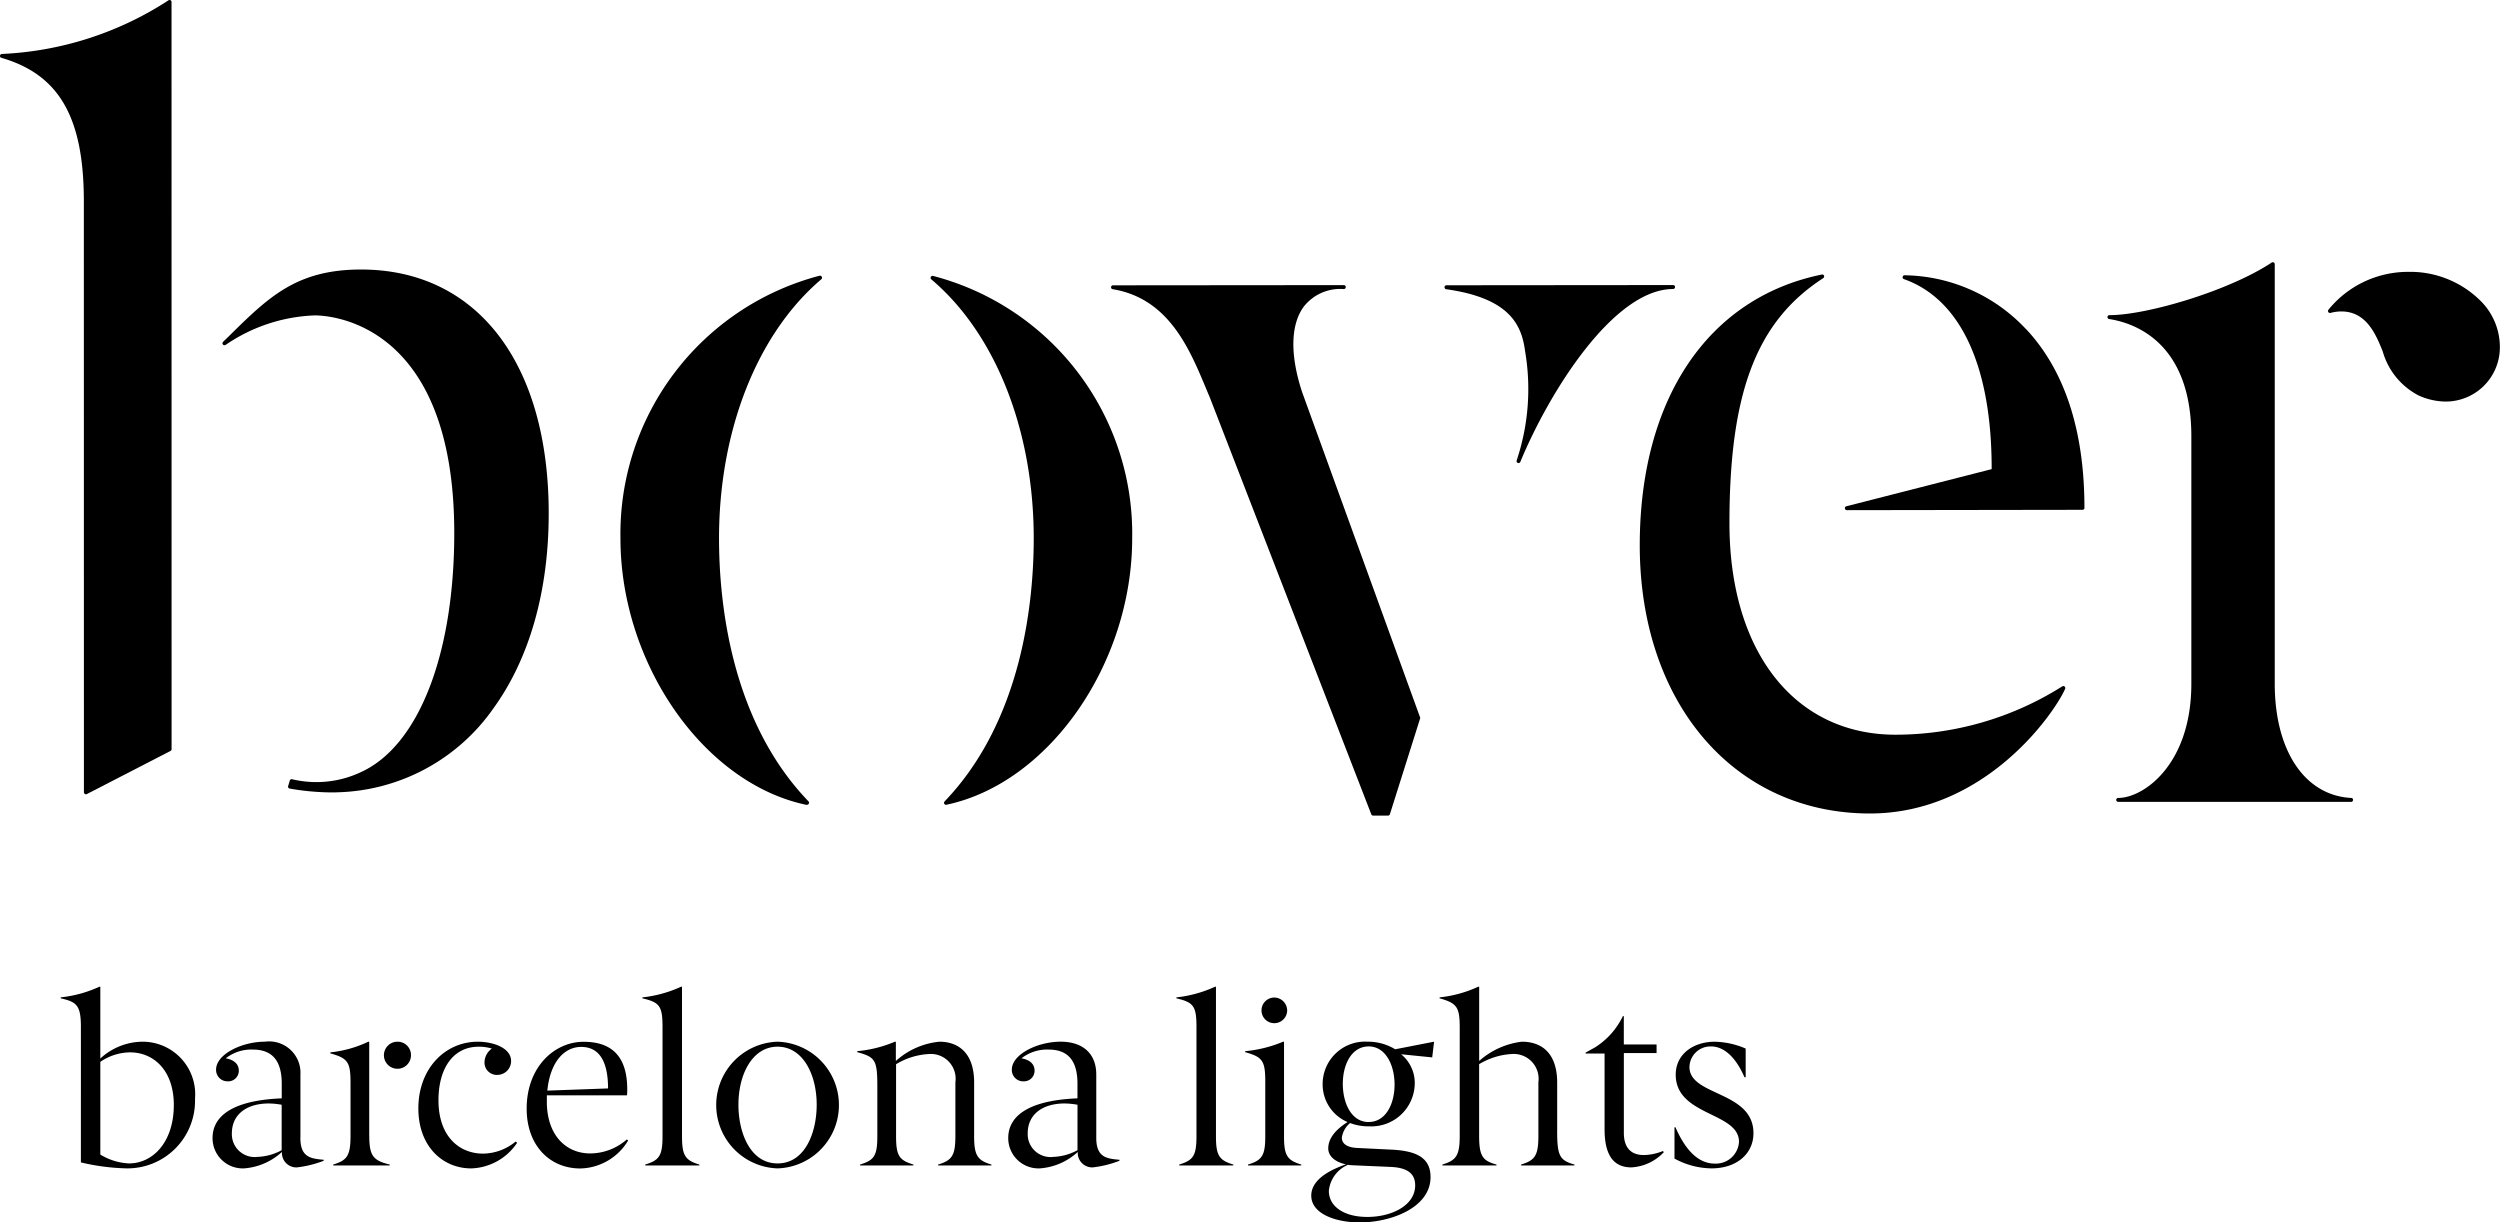 <?xml version="1.0" encoding="UTF-8"?>
<svg xmlns="http://www.w3.org/2000/svg" xmlns:xlink="http://www.w3.org/1999/xlink" width="194.117" height="94.917" viewBox="0 0 194.117 94.917">
  <defs>
    <clipPath id="clip-path">
      <rect id="Rectangle_564" data-name="Rectangle 564" width="194.117" height="94.917"></rect>
    </clipPath>
  </defs>
  <g id="Group_23524" data-name="Group 23524" transform="translate(0 0)">
    <g id="Group_23502" data-name="Group 23502" transform="translate(0 0)" clip-path="url(#clip-path)">
      <path id="Path_23305" data-name="Path 23305" d="M9.884,61.884a4.882,4.882,0,0,0-3.263,1.307V57.615H6.549a9.572,9.572,0,0,1-3.005.826v.074c1.215.278,1.568.515,1.568,2.209V71.257a17.034,17.034,0,0,0,3.552.463,5.248,5.248,0,0,0,5.309-5.4,4.084,4.084,0,0,0-4.088-4.436M8.847,71.335a4.684,4.684,0,0,1-2.226-.687v-7.2a4.169,4.169,0,0,1,2.3-.737c1.862,0,3.406,1.42,3.406,4.085,0,2.876-1.62,4.539-3.483,4.539" transform="translate(1.169 19.001)"></path>
      <path id="Path_23306" data-name="Path 23306" d="M19.235,68.283v-4.9a2.434,2.434,0,0,0-2.755-2.559c-1.79,0-3.794.973-3.794,2.172a.882.882,0,0,0,.9.906.824.824,0,0,0,.866-.828c0-.537-.407-.847-1.013-.96a3.205,3.205,0,0,1,2.1-.678c1.568,0,2.245.936,2.245,2.649v1.138c-4.161.169-5.372,1.585-5.372,3.074a2.344,2.344,0,0,0,2.484,2.362A4.872,4.872,0,0,0,17.8,69.385a1.124,1.124,0,0,0,1.161,1.2,8.415,8.415,0,0,0,2.08-.513v-.08c-1.012-.086-1.81-.193-1.81-1.7m-1.453.957a4.216,4.216,0,0,1-1.875.519,1.773,1.773,0,0,1-1.991-1.828c0-1.468,1.142-2.319,2.875-2.319a5.89,5.89,0,0,1,.991.1Z" transform="translate(4.092 20.06)"></path>
      <path id="Path_23307" data-name="Path 23307" d="M22.308,68.116v-7.29h-.073a9.05,9.05,0,0,1-2.947.827v.078c1.383.383,1.568.693,1.568,2.319v4.067c0,1.564-.262,1.916-1.346,2.247v.07H23.9v-.07c-1.294-.312-1.588-.685-1.588-2.249" transform="translate(6.361 20.06)"></path>
      <path id="Path_23308" data-name="Path 23308" d="M23.467,60.825a1.051,1.051,0,1,0,1.051,1.048,1.035,1.035,0,0,0-1.051-1.048" transform="translate(7.394 20.06)"></path>
      <path id="Path_23309" data-name="Path 23309" d="M29.453,69.515c-1.823,0-3.463-1.306-3.463-4.144,0-2.43,1.106-4.158,3.13-4.158a3.387,3.387,0,0,1,1.013.146,1.348,1.348,0,0,0-.57,1.105.959.959,0,0,0,1,.939,1.074,1.074,0,0,0,1.066-1.082c0-1-1.36-1.495-2.581-1.495-2.559,0-4.62,2.1-4.62,5.177,0,2.945,1.878,4.66,4.106,4.66A4.448,4.448,0,0,0,32.1,68.669l-.122-.088a4.033,4.033,0,0,1-2.528.934" transform="translate(8.056 20.06)"></path>
      <path id="Path_23310" data-name="Path 23310" d="M35.69,69.5c-1.935,0-3.371-1.471-3.371-4.011v-.5h6.225a4.518,4.518,0,0,0,.017-.473c0-2.985-1.657-3.684-3.391-3.684-2.245,0-4.418,1.935-4.418,5.192,0,2.875,1.806,4.644,4.161,4.644a4.431,4.431,0,0,0,3.721-2.177l-.108-.074A4.334,4.334,0,0,1,35.69,69.5m-.7-8.27c1.238,0,2.081.887,2.081,3.223l-4.715.17c.225-2.247,1.328-3.394,2.634-3.394" transform="translate(10.142 20.06)"></path>
      <path id="Path_23311" data-name="Path 23311" d="M40.586,69.232V57.616h-.076a9.636,9.636,0,0,1-3,.826v.074c1.327.311,1.563.588,1.563,2.209v8.507c0,1.507-.257,1.859-1.343,2.19v.07h4.2v-.07c-1.086-.331-1.343-.684-1.343-2.19" transform="translate(12.37 19.001)"></path>
      <path id="Path_23312" data-name="Path 23312" d="M46.58,60.825a4.921,4.921,0,0,0,0,9.837,4.921,4.921,0,0,0,0-9.837m0,9.451c-2.136,0-3.039-2.4-3.039-4.556,0-2.371,1.086-4.508,3.039-4.508s3.037,2.136,3.037,4.508c0,2.157-.9,4.556-3.037,4.556" transform="translate(13.796 20.06)"></path>
      <path id="Path_23313" data-name="Path 23313" d="M59.131,68.118V63.991c0-2.339-1.273-3.166-2.689-3.166a5.892,5.892,0,0,0-3.39,1.495V60.825h-.072a9.775,9.775,0,0,1-2.927.734v.076c1.378.388,1.561.572,1.561,2.638v3.9c0,1.525-.261,1.859-1.34,2.19v.07h4.141v-.07c-1.086-.331-1.346-.665-1.346-2.19v-5.6a5.455,5.455,0,0,1,2.561-.791,1.924,1.924,0,0,1,2.045,2.192v4.144c0,1.544-.255,1.915-1.342,2.246v.07h4.142v-.07c-1.093-.33-1.346-.7-1.346-2.245" transform="translate(16.508 20.06)"></path>
      <path id="Path_23314" data-name="Path 23314" d="M65.706,68.283v-4.9c0-1.694-1.105-2.559-2.767-2.559-1.785,0-3.79.973-3.79,2.172a.882.882,0,0,0,.9.906.823.823,0,0,0,.866-.828c0-.537-.4-.847-1.015-.96a3.223,3.223,0,0,1,2.105-.678c1.565,0,2.241.936,2.241,2.649v1.138c-4.157.169-5.375,1.585-5.375,3.074a2.347,2.347,0,0,0,2.484,2.362,4.85,4.85,0,0,0,2.914-1.274,1.127,1.127,0,0,0,1.16,1.2,8.371,8.371,0,0,0,2.077-.513v-.08c-1.009-.086-1.8-.193-1.8-1.7m-1.459.957a4.221,4.221,0,0,1-1.875.519,1.772,1.772,0,0,1-1.989-1.828c0-1.468,1.141-2.319,2.874-2.319a5.845,5.845,0,0,1,.991.1Z" transform="translate(19.416 20.06)"></path>
      <path id="Path_23315" data-name="Path 23315" d="M71.762,69.232V57.616h-.074a9.621,9.621,0,0,1-3,.826v.074c1.323.311,1.56.588,1.56,2.209v8.507c0,1.507-.255,1.859-1.339,2.19v.07h4.2v-.07c-1.09-.331-1.347-.684-1.347-2.19" transform="translate(22.654 19.001)"></path>
      <path id="Path_23316" data-name="Path 23316" d="M75.723,68.173V60.826h-.076a9.906,9.906,0,0,1-2.942.734v.076c1.282.367,1.561.608,1.561,2.227v4.311c0,1.507-.258,1.859-1.342,2.19v.07h4.138v-.07c-1.082-.332-1.34-.685-1.34-2.191" transform="translate(23.978 20.06)"></path>
      <path id="Path_23317" data-name="Path 23317" d="M73.659,59.245a.99.99,0,0,0,.993.992,1,1,0,0,0,1-.992,1.016,1.016,0,0,0-1-1,1,1,0,0,0-.993,1" transform="translate(24.293 19.21)"></path>
      <path id="Path_23318" data-name="Path 23318" d="M80.948,60.825a3.292,3.292,0,0,0-3.5,3.277,3.168,3.168,0,0,0,1.935,2.961c-1.105.7-1.5,1.4-1.5,2.049,0,.606.555,1.069,1.37,1.233-.641.239-2.689.955-2.689,2.43,0,1.416,1.9,2.082,3.754,2.082,2.467,0,5.508-1.16,5.508-3.516,0-1.569-1.181-2.048-3.076-2.138l-2.63-.129c-.834-.039-1.181-.37-1.181-.793a1.784,1.784,0,0,1,.641-1.14,3.974,3.974,0,0,0,1.473.255A3.371,3.371,0,0,0,84.6,64.086,2.874,2.874,0,0,0,83.541,61.8l2.414.243.146-1.219-3.021.589a4.049,4.049,0,0,0-2.132-.589M79.73,70.417l2.984.13c1.348.055,1.919.536,1.919,1.436,0,1.527-1.774,2.448-3.722,2.448-1.8,0-2.981-.809-2.981-2.025a2.453,2.453,0,0,1,1.488-2.023,1.877,1.877,0,0,0,.313.033m1.294-3.354c-1.383,0-2.011-1.524-2.011-2.961,0-1.567.717-2.91,2.011-2.91s2.008,1.418,2.008,2.967c0,1.469-.666,2.9-2.008,2.9" transform="translate(25.251 20.06)"></path>
      <path id="Path_23319" data-name="Path 23319" d="M93.188,68.751V65.069c0-2.356-1.257-3.185-2.743-3.185a6.077,6.077,0,0,0-3.313,1.495V57.615h-.074a9.5,9.5,0,0,1-3,.826v.074c1.376.386,1.563.7,1.563,2.317v8.343c0,1.544-.261,1.915-1.346,2.246v.07h4.2v-.07c-1.077-.294-1.347-.645-1.347-2.246V63.63a5.487,5.487,0,0,1,2.557-.791,1.932,1.932,0,0,1,2.044,2.192v4.144c0,1.544-.257,1.915-1.343,2.246v.07h4.144v-.07c-1.177-.328-1.344-.7-1.344-2.669" transform="translate(27.722 19.001)"></path>
      <path id="Path_23320" data-name="Path 23320" d="M97.1,70.118c-.977,0-1.547-.551-1.547-1.713V62.2h2.541v-.669H95.55v-2.2h-.073a5.862,5.862,0,0,1-2.14,2.414l-.753.418v.076h1.472v5.874c0,2.122.774,2.964,2.081,2.964a3.732,3.732,0,0,0,2.521-1.182l-.073-.088a4.163,4.163,0,0,1-1.489.313" transform="translate(30.534 19.567)"></path>
      <path id="Path_23321" data-name="Path 23321" d="M98.935,62.793a1.631,1.631,0,0,1,1.682-1.6c.935,0,1.872.738,2.59,2.391h.093V61.358a6.379,6.379,0,0,0-2.395-.532c-1.641,0-3.036.94-3.036,2.559,0,3.223,4.912,2.894,4.912,5.211a1.794,1.794,0,0,1-1.89,1.692c-1.188,0-2.217-.919-3.041-2.817h-.077V69.9a6.122,6.122,0,0,0,2.874.761c1.968,0,3.257-1.146,3.257-2.733,0-3.29-4.969-2.868-4.969-5.136" transform="translate(32.246 20.06)"></path>
      <path id="Path_23322" data-name="Path 23322" d="M147.816,18.164a7.732,7.732,0,0,0-5.674-2.289,7.952,7.952,0,0,0-6.178,2.943.158.158,0,0,0-.007.18.161.161,0,0,0,.166.066,3.116,3.116,0,0,1,.848-.116c1.945,0,2.678,1.786,3.206,3.089a5.555,5.555,0,0,0,2.8,3.439,5.178,5.178,0,0,0,2.094.469,4.206,4.206,0,0,0,4.2-3.987,5.059,5.059,0,0,0-1.46-3.8" transform="translate(44.83 5.235)"></path>
      <path id="Path_23323" data-name="Path 23323" d="M50.7,57.183a.115.115,0,0,0,.063-.011.361.361,0,0,0,.076-.056.153.153,0,0,0-.009-.2c-6.048-6.279-6.948-15.492-6.948-20.427,0-8.374,2.968-15.892,7.946-20.116a.163.163,0,0,0,.032-.19.158.158,0,0,0-.172-.082A20.725,20.725,0,0,0,36.228,36.486c0,9.746,6.476,19.032,14.436,20.7Z" transform="translate(11.948 5.308)"></path>
      <path id="Path_23324" data-name="Path 23324" d="M54.528,16.112a.152.152,0,0,0-.173.08.156.156,0,0,0,.04.19c4.979,4.207,7.95,11.722,7.95,20.1,0,4.942-.9,14.158-6.923,20.436a.156.156,0,0,0,.109.262.062.062,0,0,0,.032-.005C63.52,55.5,69.99,46.223,69.99,36.482a20.684,20.684,0,0,0-15.462-20.37" transform="translate(17.921 5.312)"></path>
      <path id="Path_23325" data-name="Path 23325" d="M72.576,25.453,85.081,57.739a.158.158,0,0,0,.145.1h1.156a.145.145,0,0,0,.144-.106l2.346-7.435a.117.117,0,0,0-.007-.1L79.71,24.955c-.944-2.87-.9-5.215.112-6.614a3.594,3.594,0,0,1,3.118-1.386A.156.156,0,0,0,83.1,16.8a.151.151,0,0,0-.156-.152l-17.916.016a.152.152,0,0,0-.152.14.147.147,0,0,0,.125.161c4.328.715,5.943,4.576,7.238,7.68.12.293.233.559.34.809" transform="translate(21.395 5.49)"></path>
      <path id="Path_23326" data-name="Path 23326" d="M84.476,16.968c4.843.676,5.8,2.706,6.094,4.6l.025.177a17.474,17.474,0,0,1-.65,8.523.148.148,0,0,0,.093.185.132.132,0,0,0,.051.013.146.146,0,0,0,.142-.094c2.231-5.39,7.229-13.416,11.86-13.42a.157.157,0,0,0,.154-.158.149.149,0,0,0-.154-.15l-17.6.016a.154.154,0,0,0-.019.306" transform="translate(27.818 5.49)"></path>
      <path id="Path_23327" data-name="Path 23327" d="M121.775,20.241a13.147,13.147,0,0,0-9.41-4.168h-.008a.158.158,0,0,0-.148.129.152.152,0,0,0,.1.17c4.4,1.552,6.813,6.769,6.813,14.693v.061l-11.291,2.886a.154.154,0,0,0,.04.3l18.307-.028a.159.159,0,0,0,.116-.055.139.139,0,0,0,.032-.116l0-.044c-.011-5.969-1.54-10.626-4.544-13.831" transform="translate(35.524 5.301)"></path>
      <path id="Path_23328" data-name="Path 23328" d="M128.553,48.008a24.261,24.261,0,0,1-12.943,3.754c-7.838,0-12.9-6.443-12.9-16.422,0-10.166,2.108-15.681,7.286-19.032a.165.165,0,0,0,.057-.19.148.148,0,0,0-.174-.086c-8.846,1.809-14.133,9.672-14.133,21.029,0,12.254,7.348,20.818,17.872,20.818,8.939,0,14.313-7.761,15.157-9.678a.163.163,0,0,0-.04-.182.151.151,0,0,0-.181-.011" transform="translate(31.576 5.286)"></path>
      <path id="Path_23329" data-name="Path 23329" d="M141.983,56.908c-3.606-.184-5.94-3.666-5.94-8.867V15.465a.157.157,0,0,0-.08-.14.174.174,0,0,0-.156.011c-3.315,2.2-9.7,4.085-12.6,4.085a.145.145,0,0,0-.152.138.152.152,0,0,0,.132.164c1.916.294,6.38,1.771,6.38,9.118v19.2c0,6.261-3.7,8.863-5.674,8.867a.155.155,0,0,0-.16.149.159.159,0,0,0,.16.156h18.081a.149.149,0,0,0,.149-.149.142.142,0,0,0-.141-.156" transform="translate(40.584 5.05)"></path>
      <path id="Path_23330" data-name="Path 23330" d="M6.516,61.518a.17.17,0,0,0,.156.157.2.2,0,0,0,.07-.017l6.5-3.352a.153.153,0,0,0,.081-.133L13.319.153a.148.148,0,0,0-.082-.136.154.154,0,0,0-.161.012A25.8,25.8,0,0,1,.154,4.189.159.159,0,0,0,0,4.319a.151.151,0,0,0,.11.172c4.489,1.3,6.4,4.629,6.4,11.132Z" transform="translate(0 0)"></path>
      <path id="Path_23331" data-name="Path 23331" d="M13.231,21.592A13.056,13.056,0,0,1,20.153,19.3c1.11,0,10.834.469,10.834,16.9,0,9.434-2.779,16.547-7.269,18.573a8.091,8.091,0,0,1-5.323.541.15.15,0,0,0-.178.105l-.129.427a.137.137,0,0,0,.013.12.182.182,0,0,0,.1.074,19.712,19.712,0,0,0,3.294.3c.13,0,.257,0,.378-.009A15.251,15.251,0,0,0,34,49.849c2.827-3.887,4.321-9.14,4.321-15.176,0-11.685-5.582-18.936-14.576-18.936-5,0-7.176,2.146-10.192,5.113l-.517.505a.153.153,0,0,0,.191.237" transform="translate(4.285 5.19)"></path>
    </g>
  </g>
</svg>
